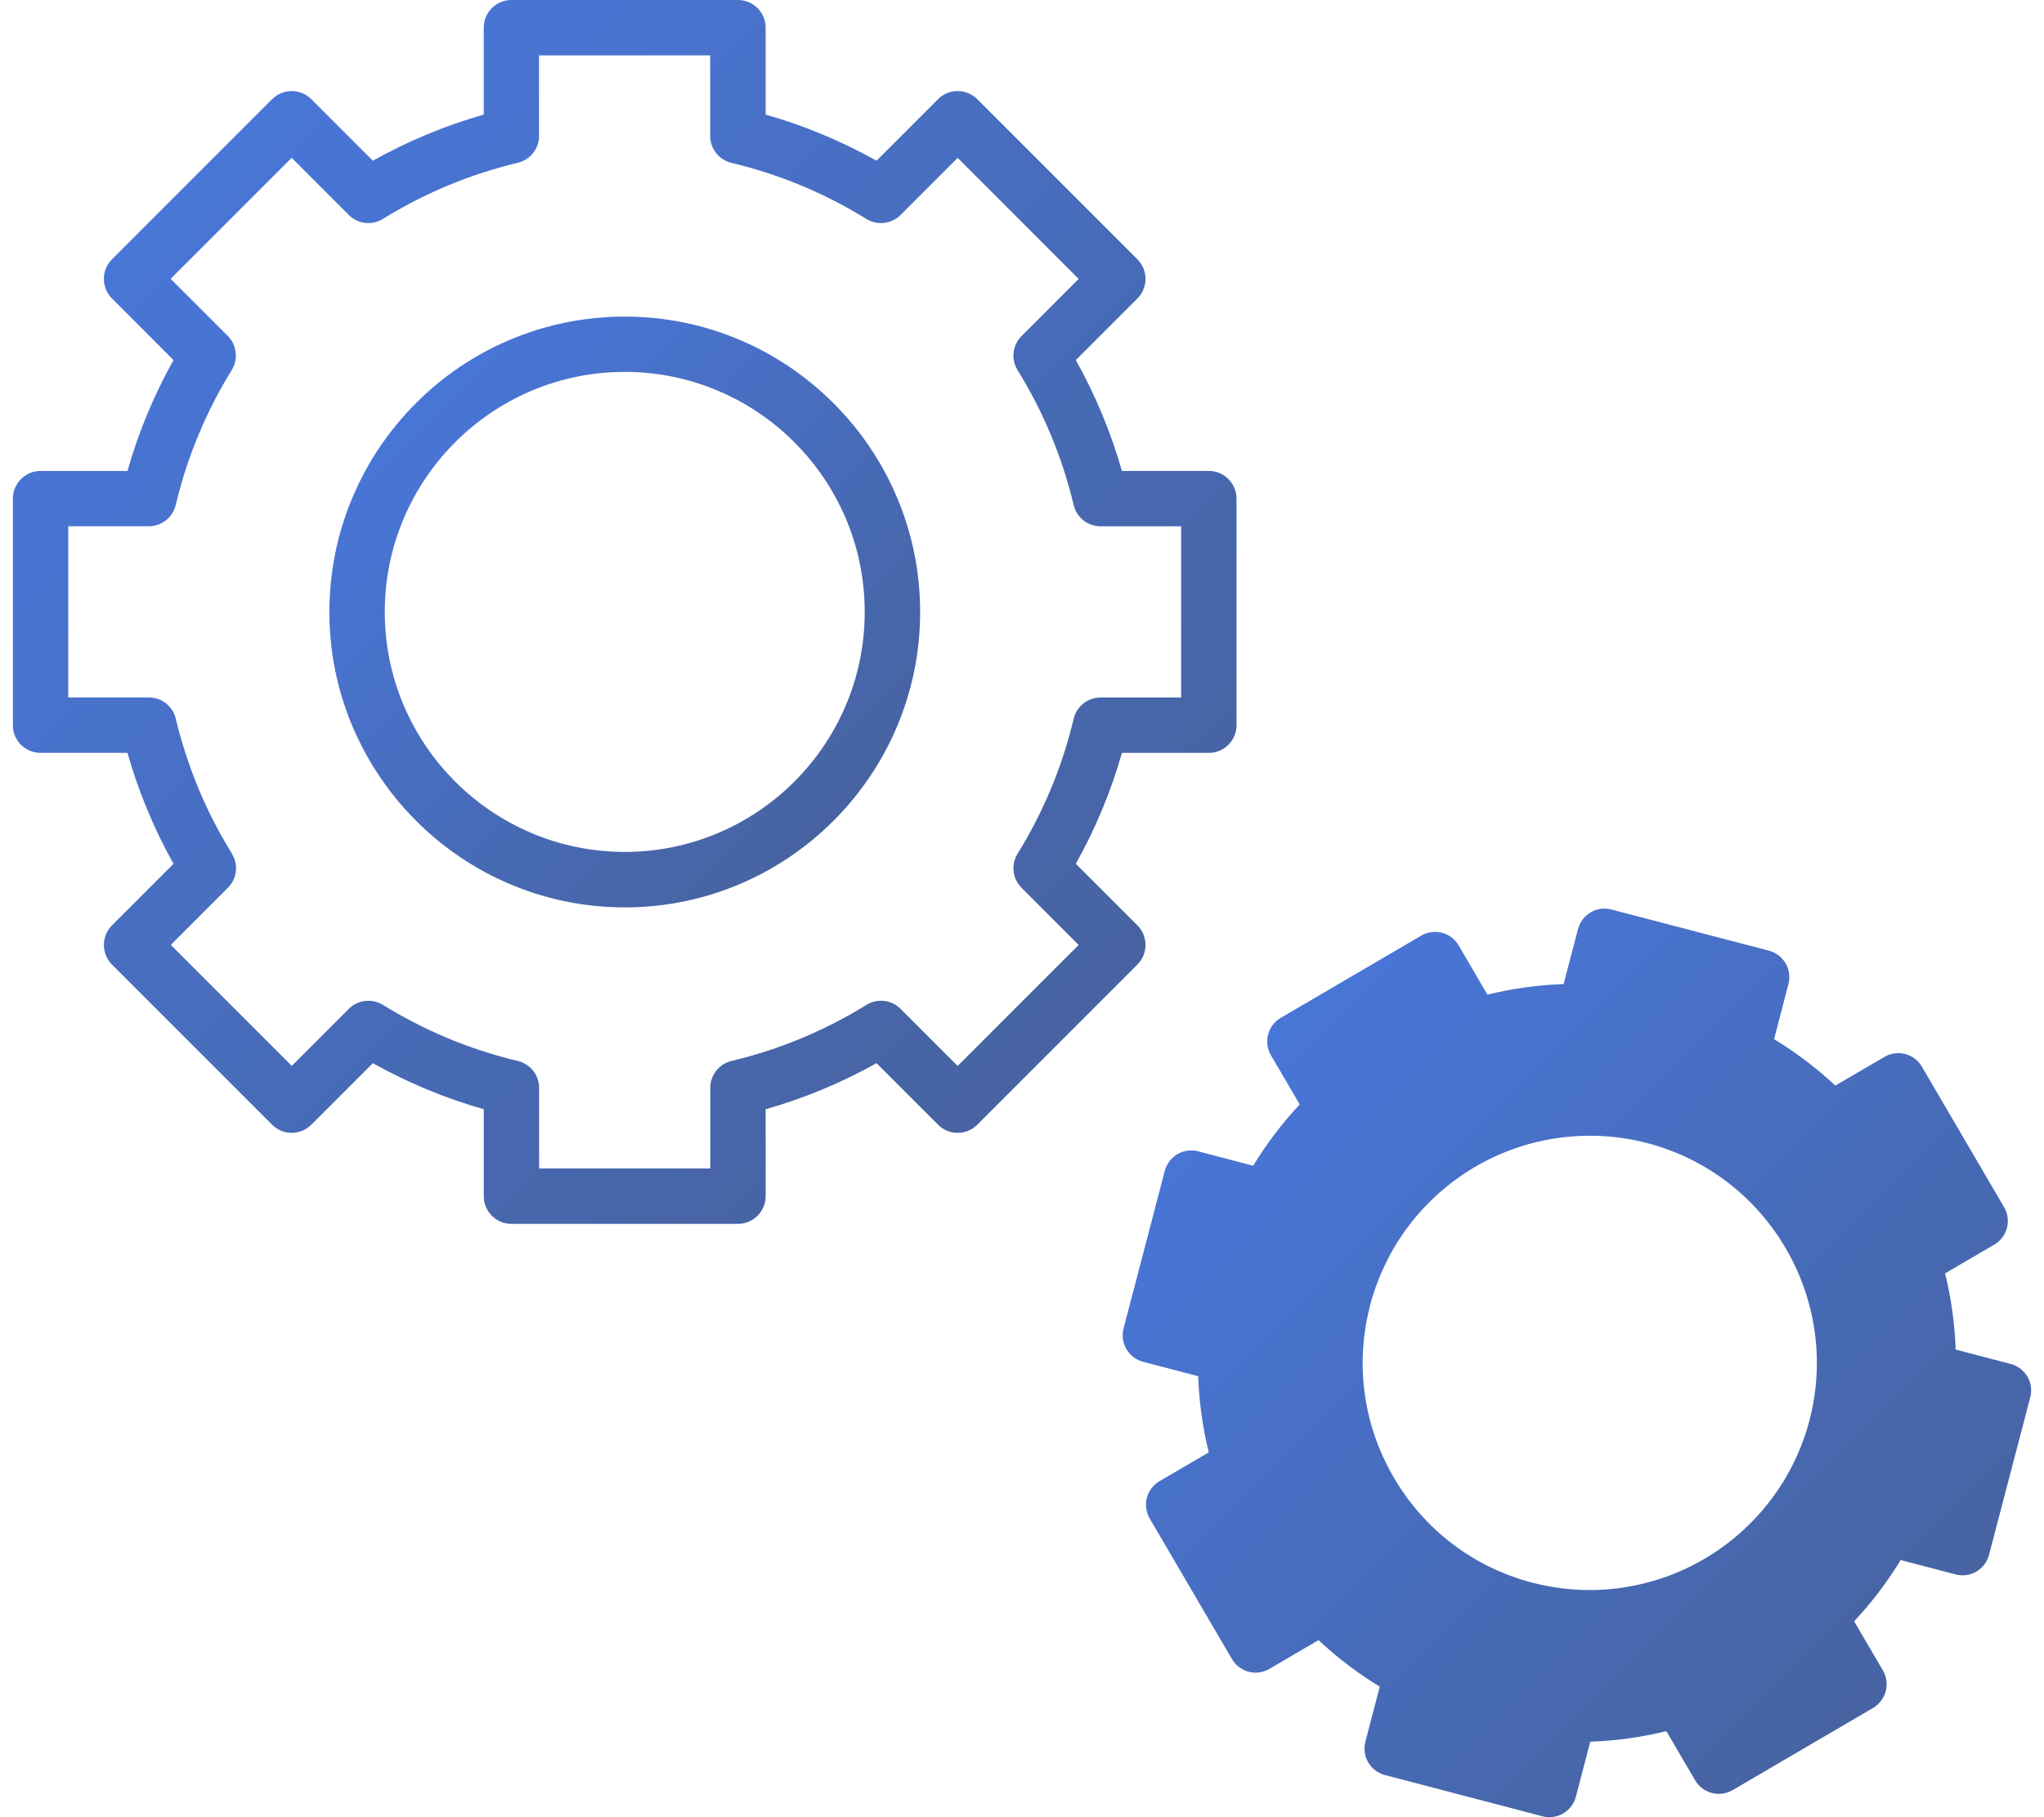 <svg width="36" height="32" viewBox="0 0 36 32" fill="none" xmlns="http://www.w3.org/2000/svg">
<path d="M9.007 3.8147e-06C8.738 3.8147e-06 8.52 0.218 8.52 0.488V2.018C7.84 2.212 7.185 2.484 6.567 2.83L5.483 1.746C5.292 1.556 4.984 1.556 4.793 1.746L1.972 4.567C1.782 4.756 1.782 5.065 1.972 5.256L3.056 6.341C2.71 6.96 2.437 7.614 2.245 8.293H0.714C0.445 8.293 0.227 8.512 0.227 8.781V12.771C0.227 13.04 0.445 13.258 0.714 13.258H2.245C2.439 13.938 2.71 14.593 3.056 15.211L1.972 16.295C1.782 16.485 1.782 16.794 1.972 16.985L4.793 19.806C4.983 19.997 5.292 19.996 5.483 19.806L6.567 18.722C7.186 19.068 7.84 19.341 8.52 19.533V21.064C8.52 21.333 8.738 21.552 9.007 21.552H12.997C13.266 21.552 13.485 21.333 13.485 21.064V19.533C14.165 19.34 14.82 19.068 15.438 18.722L16.522 19.806C16.613 19.898 16.738 19.949 16.867 19.949C16.996 19.949 17.12 19.898 17.212 19.806L20.033 16.985C20.222 16.795 20.222 16.486 20.033 16.295L18.948 15.211C19.294 14.592 19.567 13.938 19.76 13.258H21.291C21.56 13.258 21.778 13.04 21.778 12.771V8.781C21.778 8.512 21.56 8.293 21.291 8.293H19.76C19.566 7.614 19.294 6.958 18.948 6.341L20.033 5.256C20.124 5.165 20.175 5.041 20.175 4.912C20.175 4.782 20.124 4.658 20.033 4.567L17.212 1.746C17.02 1.556 16.713 1.556 16.522 1.746L15.438 2.83C14.818 2.484 14.165 2.211 13.485 2.018V0.488C13.485 0.218 13.266 3.8147e-06 12.997 3.8147e-06H9.007ZM15.26 3.856C15.452 3.975 15.7 3.945 15.861 3.786L16.867 2.78L18.998 4.912L17.992 5.918C17.832 6.078 17.803 6.326 17.922 6.518C18.378 7.255 18.71 8.054 18.91 8.894C18.962 9.113 19.158 9.268 19.384 9.268H20.803V12.283H19.384C19.158 12.283 18.962 12.438 18.91 12.658C18.71 13.496 18.378 14.297 17.922 15.034C17.803 15.226 17.833 15.475 17.992 15.634L18.998 16.64L16.867 18.771L15.861 17.765C15.7 17.605 15.452 17.577 15.26 17.696C14.523 18.151 13.724 18.484 12.884 18.683C12.665 18.735 12.51 18.931 12.51 19.157V20.576H9.495V19.157C9.495 18.931 9.34 18.735 9.12 18.683C8.748 18.595 8.385 18.48 8.03 18.341C7.829 18.262 7.63 18.173 7.436 18.078C7.2 17.962 6.969 17.835 6.745 17.696C6.552 17.577 6.303 17.607 6.144 17.765L6.016 17.893L5.601 18.309L5.139 18.77L3.008 16.639L4.014 15.633C4.174 15.473 4.203 15.225 4.084 15.032C4.045 14.969 4.008 14.906 3.971 14.842C3.897 14.716 3.827 14.587 3.76 14.457C3.643 14.227 3.536 13.993 3.442 13.753C3.385 13.611 3.333 13.465 3.285 13.319C3.213 13.101 3.149 12.88 3.096 12.656C3.044 12.437 2.848 12.282 2.622 12.282H1.202V9.267H2.621C2.847 9.267 3.043 9.112 3.095 8.893C3.132 8.738 3.173 8.585 3.219 8.432C3.272 8.255 3.332 8.079 3.398 7.905C3.58 7.422 3.808 6.958 4.081 6.517C4.2 6.325 4.17 6.075 4.012 5.916L3.005 4.91L3.139 4.776L3.481 4.435L4.048 3.868L4.396 3.52L4.972 2.944L5.137 2.779L5.209 2.851L5.674 3.316L6.133 3.775L6.143 3.785C6.303 3.945 6.551 3.974 6.743 3.855C6.963 3.719 7.188 3.595 7.417 3.481C7.576 3.403 7.736 3.33 7.898 3.263C8.294 3.099 8.701 2.966 9.119 2.867C9.339 2.815 9.494 2.619 9.494 2.393V0.975H12.508V2.394C12.508 2.62 12.664 2.816 12.883 2.868C13.722 3.068 14.522 3.4 15.259 3.856H15.26Z" fill="url(#paint0_linear_1025_24148)"/>
<path d="M8.855 6.038C8.674 6.12 8.499 6.213 8.33 6.314C7.696 6.695 7.151 7.208 6.729 7.813C6.648 7.929 6.572 8.048 6.502 8.17C6.375 8.388 6.265 8.616 6.17 8.852C6.105 9.014 6.048 9.182 5.999 9.353C5.889 9.74 5.823 10.145 5.806 10.563C5.803 10.634 5.801 10.705 5.801 10.776C5.801 10.913 5.806 11.05 5.817 11.185C5.85 11.614 5.936 12.029 6.069 12.423C6.112 12.553 6.161 12.682 6.215 12.808C6.311 13.031 6.421 13.247 6.545 13.453C6.646 13.619 6.755 13.779 6.871 13.932C7.036 14.148 7.218 14.35 7.414 14.537C7.531 14.65 7.654 14.757 7.782 14.858C7.973 15.01 8.174 15.146 8.385 15.27C8.567 15.377 8.756 15.473 8.951 15.556C9.581 15.827 10.274 15.979 11.004 15.979C13.872 15.979 16.206 13.645 16.206 10.777C16.206 7.909 13.872 5.575 11.004 5.575C10.238 5.575 9.511 5.741 8.856 6.039L8.855 6.038ZM15.23 10.776C15.23 13.107 13.335 15.002 11.004 15.002C8.673 15.002 6.777 13.107 6.777 10.776C6.777 8.445 8.673 6.549 11.004 6.549C13.335 6.549 15.23 8.445 15.23 10.776Z" fill="url(#paint1_linear_1025_24148)"/>
<path fill-rule="evenodd" clip-rule="evenodd" d="M35.414 24.019C35.537 24.052 35.643 24.131 35.708 24.242C35.772 24.352 35.79 24.483 35.758 24.606L35.032 27.381C34.999 27.505 34.919 27.61 34.809 27.675C34.699 27.74 34.568 27.757 34.444 27.725L33.475 27.472C33.24 27.859 32.966 28.22 32.656 28.55L33.163 29.417C33.227 29.527 33.245 29.658 33.213 29.782C33.18 29.906 33.1 30.011 32.99 30.076L30.515 31.524C30.285 31.657 29.991 31.58 29.856 31.351L29.349 30.485C28.909 30.592 28.46 30.655 28.008 30.671L27.755 31.64C27.698 31.857 27.502 32 27.289 32C27.249 32 27.207 31.995 27.167 31.984L24.392 31.258C24.268 31.225 24.163 31.146 24.098 31.035C24.033 30.925 24.016 30.794 24.048 30.671L24.301 29.701C23.915 29.466 23.553 29.192 23.223 28.882L22.356 29.389C22.246 29.454 22.115 29.471 21.991 29.439C21.868 29.406 21.762 29.326 21.698 29.216L20.25 26.741C20.185 26.631 20.168 26.5 20.199 26.376C20.232 26.253 20.312 26.148 20.422 26.083L21.289 25.576C21.181 25.135 21.119 24.686 21.103 24.234L20.133 23.981C19.876 23.913 19.722 23.65 19.789 23.393L20.515 20.618C20.548 20.495 20.628 20.389 20.738 20.324C20.848 20.26 20.979 20.242 21.103 20.274L22.072 20.528C22.307 20.141 22.581 19.78 22.891 19.449L22.384 18.582C22.32 18.472 22.302 18.341 22.334 18.218C22.367 18.094 22.447 17.989 22.557 17.924L25.032 16.476C25.262 16.342 25.556 16.419 25.691 16.648L26.197 17.515C26.638 17.407 27.087 17.345 27.539 17.329L27.793 16.36C27.826 16.236 27.905 16.131 28.015 16.066C28.125 16.001 28.256 15.984 28.38 16.016L31.155 16.741C31.279 16.774 31.384 16.854 31.449 16.964C31.514 17.074 31.531 17.205 31.499 17.329L31.246 18.299C31.633 18.534 31.994 18.808 32.324 19.117L33.191 18.611C33.301 18.546 33.432 18.529 33.556 18.561C33.679 18.593 33.785 18.673 33.849 18.783L35.297 21.258C35.362 21.369 35.38 21.5 35.348 21.623C35.315 21.747 35.235 21.852 35.125 21.917L34.258 22.424C34.366 22.864 34.428 23.314 34.444 23.765L35.414 24.019ZM24.13 22.988C24.161 22.867 24.199 22.749 24.241 22.634H24.242C24.448 22.064 24.777 21.56 25.195 21.15C25.925 20.431 26.923 20 28.001 20C28.341 20 28.681 20.043 29.013 20.13C31.147 20.688 32.427 22.88 31.869 25.013C31.687 25.707 31.328 26.319 30.849 26.804C30.433 27.227 29.926 27.555 29.363 27.76C29.225 27.81 29.082 27.852 28.938 27.887C28.636 27.961 28.321 28 27.999 28C27.734 28 27.468 27.973 27.206 27.92C27.162 27.912 27.119 27.901 27.076 27.891L27.076 27.891C27.046 27.885 27.015 27.877 26.986 27.87C25.954 27.599 25.088 26.942 24.548 26.019C24.342 25.667 24.194 25.292 24.103 24.907C24.094 24.867 24.085 24.827 24.078 24.788C23.964 24.222 23.974 23.635 24.113 23.061C24.118 23.037 24.123 23.012 24.13 22.988Z" fill="url(#paint2_linear_1025_24148)"/>
<defs>
<linearGradient id="paint0_linear_1025_24148" x1="0.227" y1="3.8147e-06" x2="21.778" y2="21.552" gradientUnits="userSpaceOnUse">
<stop stop-color="#487AE3"/>
<stop offset="1" stop-color="#475F96"/>
</linearGradient>
<linearGradient id="paint1_linear_1025_24148" x1="5.801" y1="5.575" x2="16.204" y2="15.98" gradientUnits="userSpaceOnUse">
<stop stop-color="#487AE3"/>
<stop offset="1" stop-color="#475F96"/>
</linearGradient>
<linearGradient id="paint2_linear_1025_24148" x1="19.773" y1="16" x2="35.773" y2="32" gradientUnits="userSpaceOnUse">
<stop stop-color="#487AE3"/>
<stop offset="1" stop-color="#475F96"/>
</linearGradient>
</defs>
</svg>
